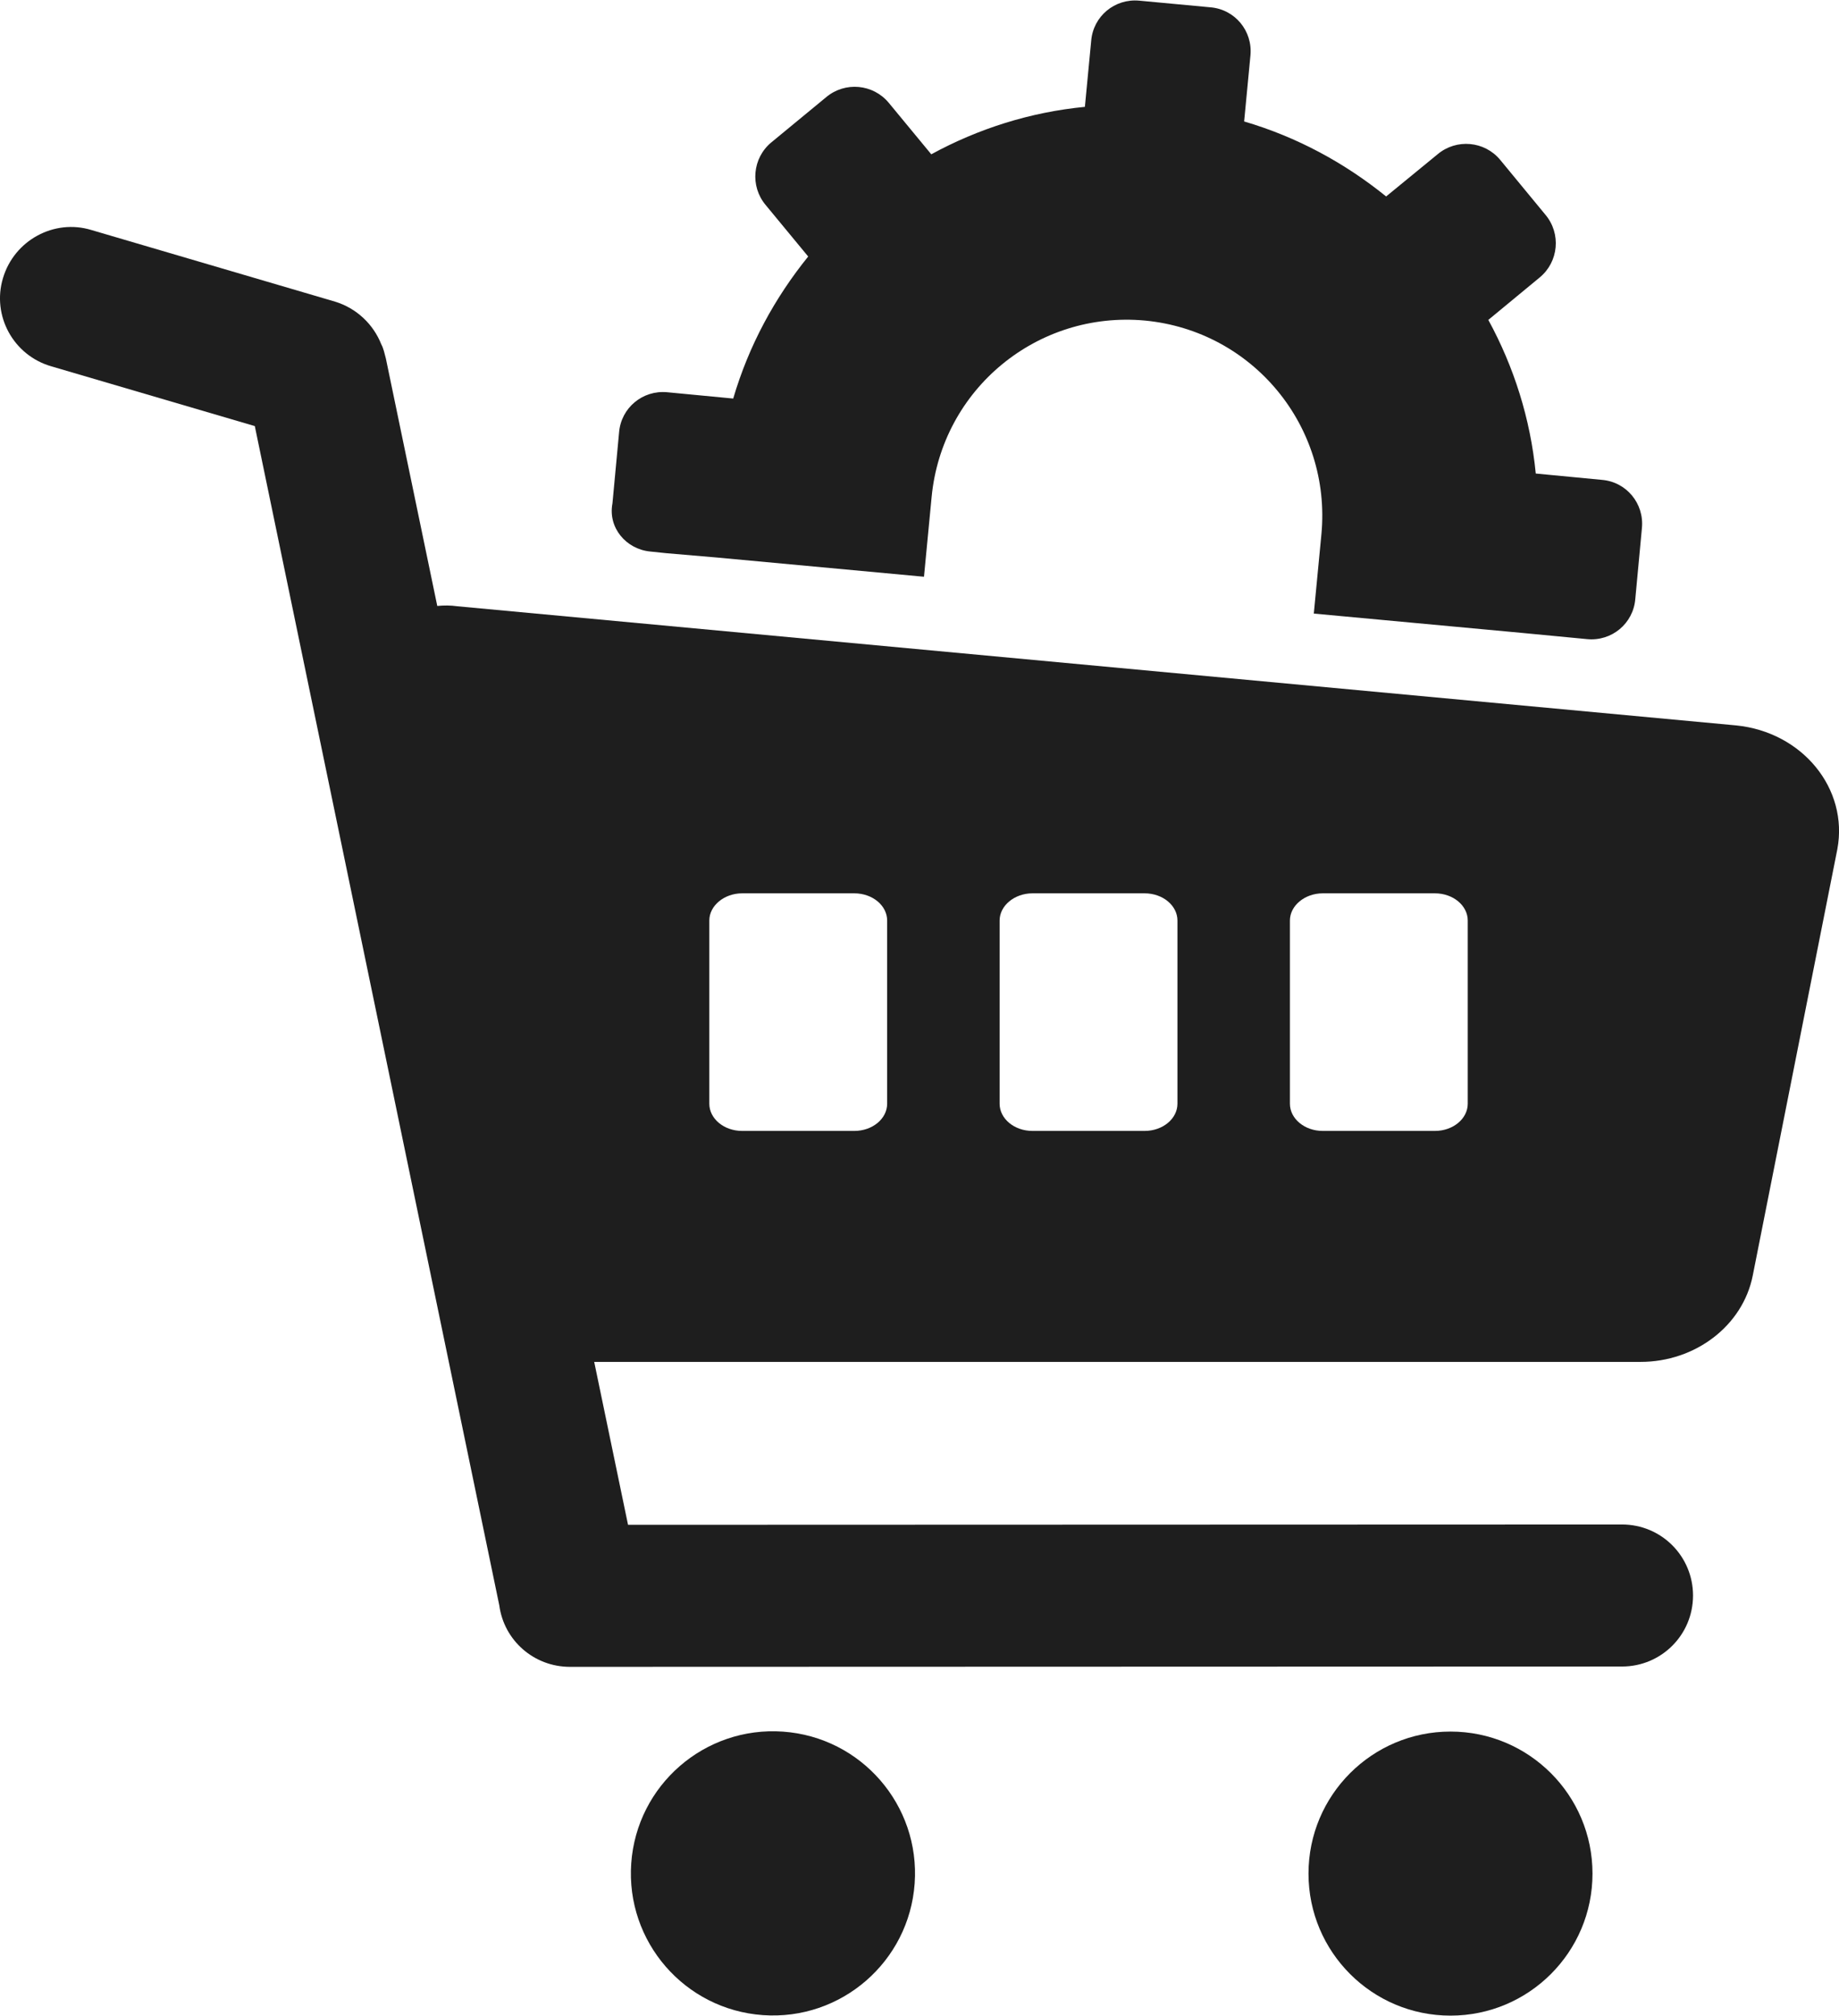 <svg version="1.1" id="Layer_1" xmlns="http://www.w3.org/2000/svg" x="0" y="0" viewBox="0 0 554.3 607.5" xml:space="preserve"><style>.st0{fill:#1e1e1e}</style><path class="st0" d="M523.3 218.6l-385.4-35.9c-2.1-.3-4.1-.3-6.1-.1L116.3 108c-.4-1.5-.7-3-1.4-4.3-2.4-6-7.4-10.8-13.9-12.8L27.5 69.3C16.3 65.9 4.3 72.4.9 83.8c-3.4 11.3 3.1 23.3 14.6 26.6l61.3 18 73.7 355.4c1.4 10.5 10.4 18.5 21.3 18.5l317.1-.1c11.8 0 21.4-9.5 21.4-21.4 0-11.8-9.5-21.4-21.4-21.4l-299.6.1-10.2-49.1h315.4c16.5 0 30.8-10.9 33.8-26l25.5-128.5c3.4-18.2-10.5-35.3-30.5-37.3zm-255.9 114c0 4.5-4.4 8.2-9.9 8.2h-33.8c-5.5 0-9.9-3.7-9.9-8.2v-55.2c0-4.5 4.5-8.2 9.9-8.2h33.8c5.5 0 9.9 3.7 9.9 8.2v55.2zm87.5 0c0 4.5-4.4 8.2-9.9 8.2h-33.8c-5.5 0-9.9-3.7-9.9-8.2v-55.2c0-4.5 4.5-8.2 9.9-8.2H345c5.5 0 9.9 3.7 9.9 8.2v55.2zm87.5 0c0 4.5-4.4 8.2-9.9 8.2h-33.8c-5.5 0-9.9-3.7-9.9-8.2v-55.2c0-4.5 4.5-8.2 9.9-8.2h33.8c5.5 0 9.9 3.7 9.9 8.2v55.2z"/><circle transform="matrix(.071 -.998 .998 .071 -347.015 756.681)" class="st0" cx="232.7" cy="564.6" r="42.8"/><circle class="st0" cx="437.2" cy="564.6" r="42.8"/><path class="st0" d="M196 166.2l4.8.5L216 168l62.5 5.8 2.3-24c3.1-32.5 31.8-56.2 64.3-53.2 32.5 3.1 56.2 31.8 53.2 64.3l-2.3 24 62.5 5.8 19.9 1.9c7.4.7 13.9-4.7 14.5-12.1l2-21.4c.7-7.4-4.7-13.9-12.1-14.5l-19.9-1.9c-1.6-16.5-6.6-32.2-14.3-46.3l15.5-12.8c5.7-4.7 6.5-13.2 1.7-18.9l-13.6-16.5c-4.7-5.7-13.2-6.5-18.9-1.7l-15.5 12.7C405.3 49.1 391 41.3 375 36.6l1.9-19.9c.7-7.4-4.7-13.9-12.1-14.5l-21.4-2c-7.4-.7-13.9 4.7-14.5 12.1L327 32.2c-16.5 1.6-32.2 6.6-46.3 14.3L267.9 31c-4.7-5.7-13.2-6.5-18.9-1.7l-16.5 13.6c-5.7 4.7-6.5 13.2-1.7 18.9l12.8 15.5c-10.1 12.5-17.9 26.8-22.6 42.8l-19.9-1.9c-7.4-.7-13.9 4.7-14.5 12.1l-2 21.4c-1.4 7.3 4.1 13.8 11.4 14.5z"/></svg>